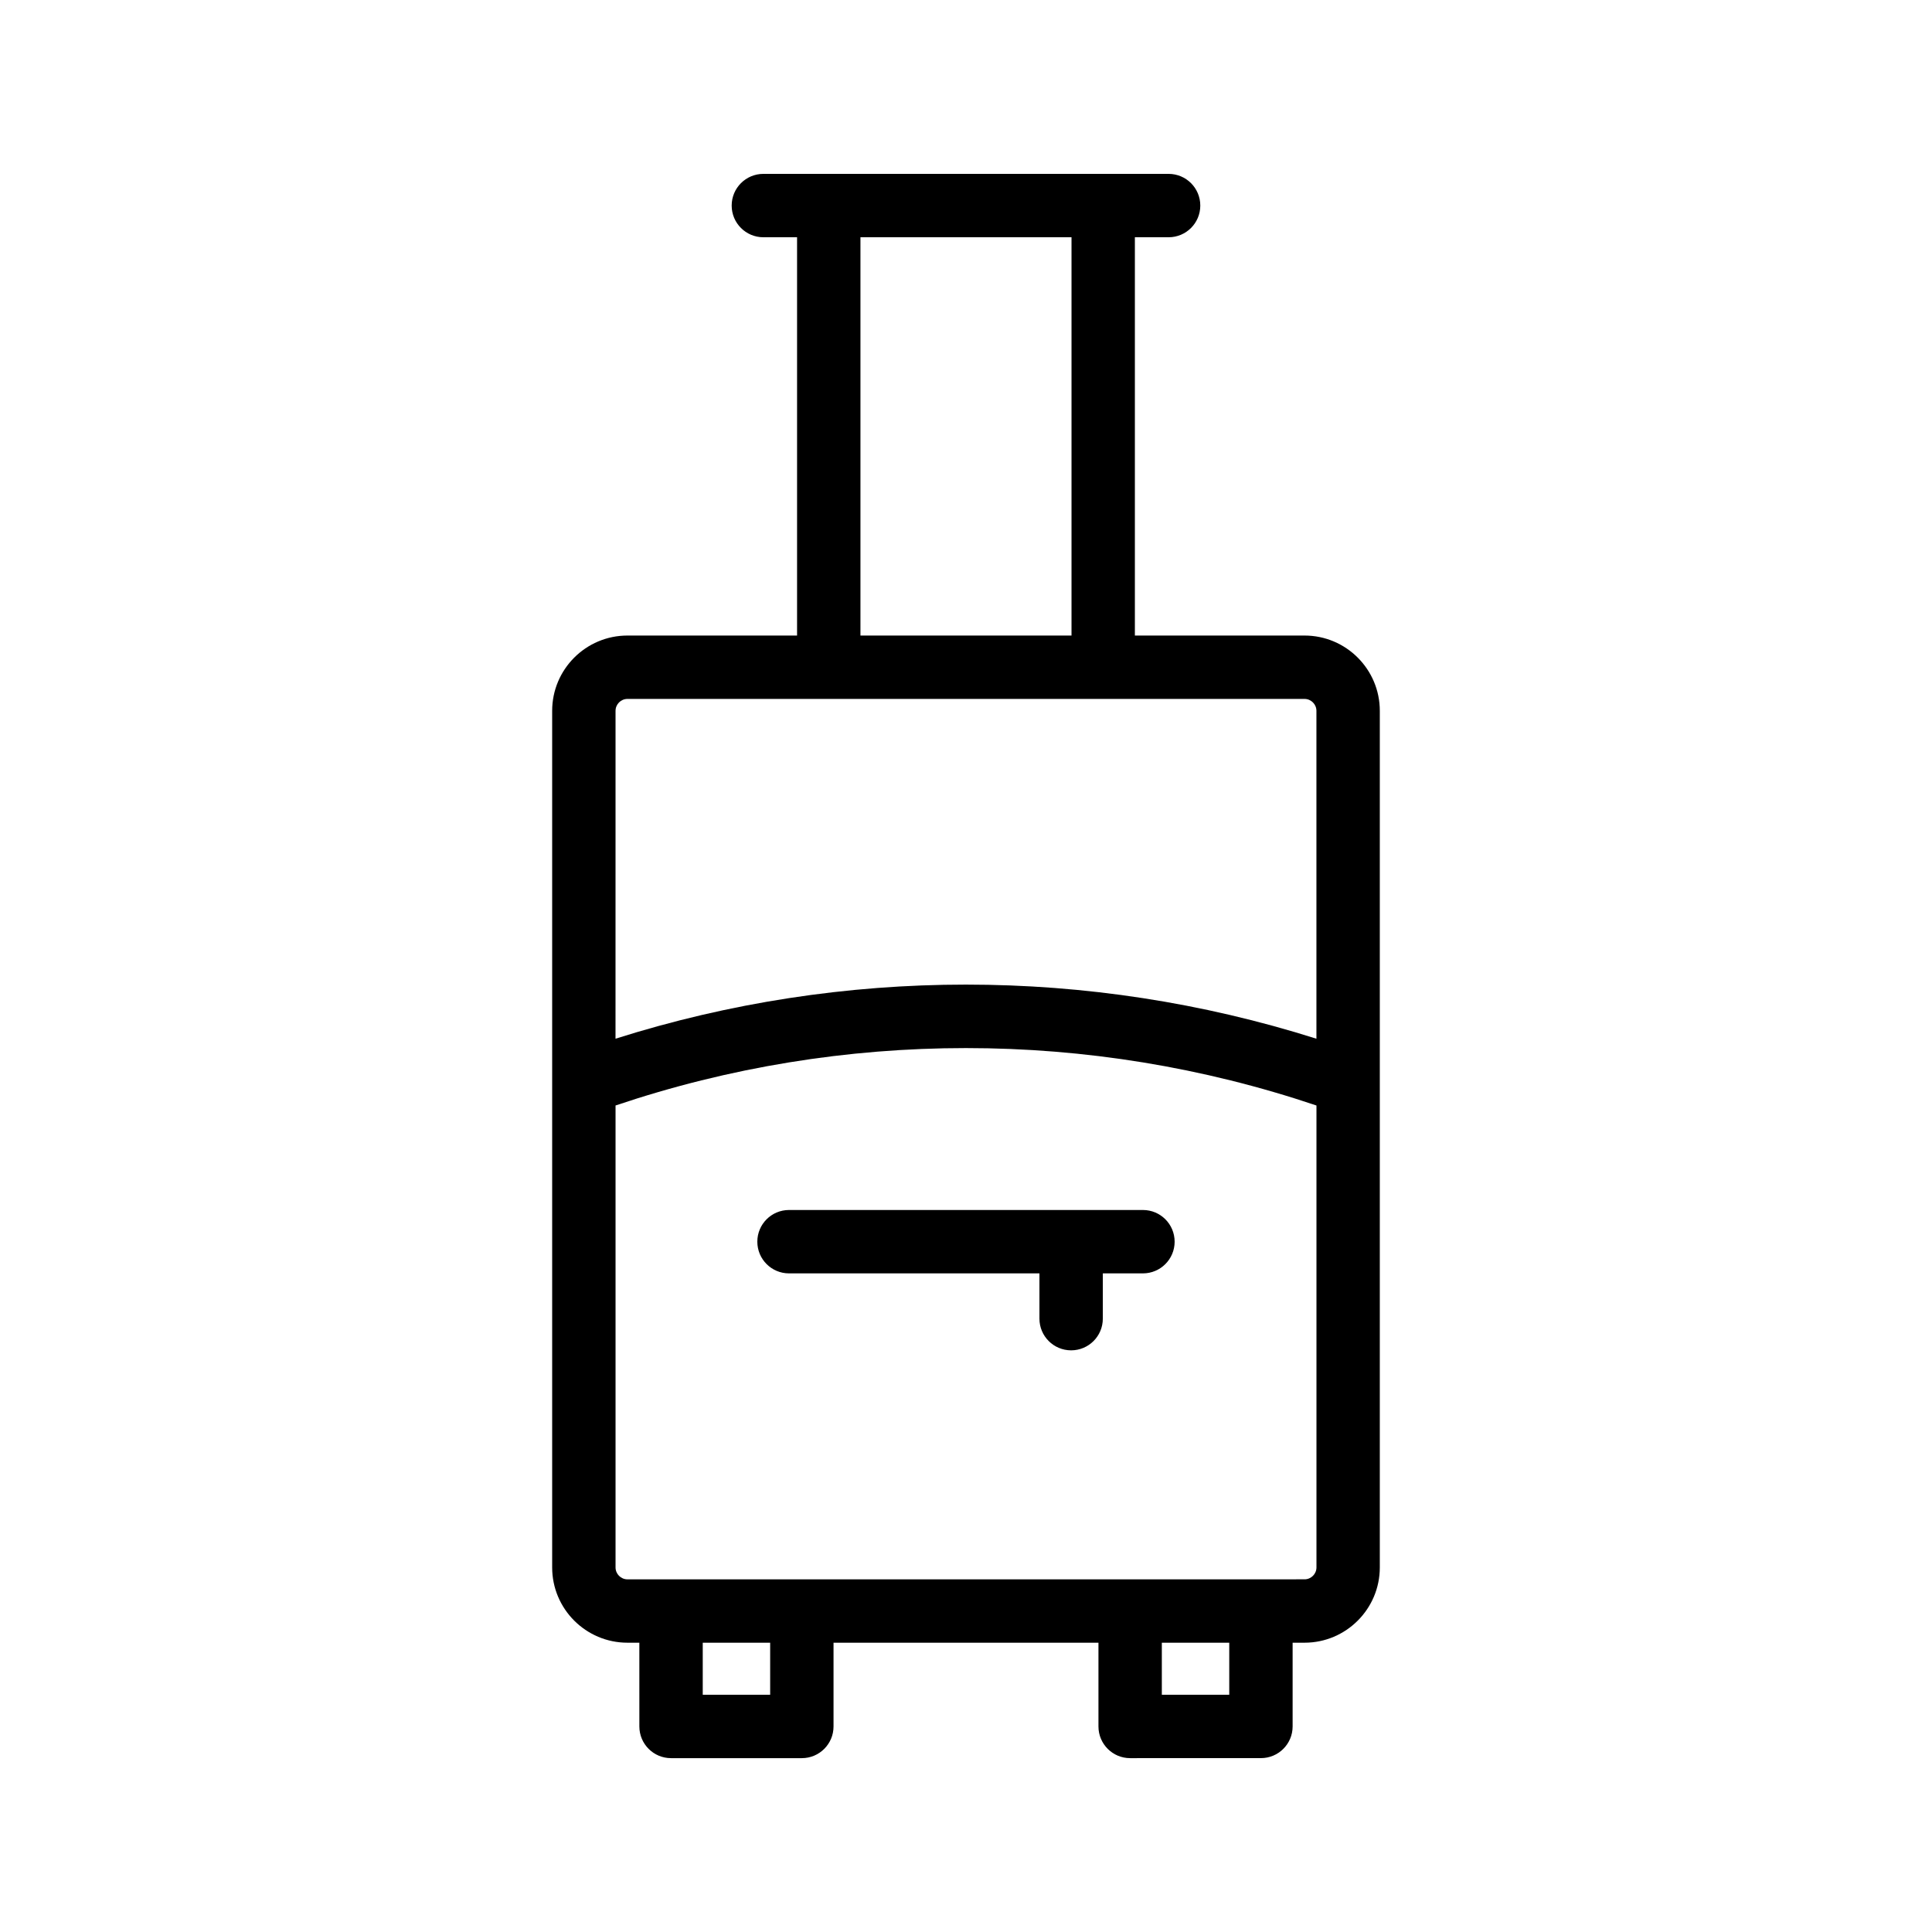 <?xml version="1.0" encoding="UTF-8"?>
<!-- Uploaded to: SVG Repo, www.svgrepo.com, Generator: SVG Repo Mixer Tools -->
<svg fill="#000000" width="800px" height="800px" version="1.1" viewBox="144 144 512 512" xmlns="http://www.w3.org/2000/svg">
 <g>
  <path d="m478.16 609.92c4.641 0 8.398-3.754 8.398-8.398v-22.188h3.156c11.004 0 19.949-8.945 19.949-19.949v-227.01c0-11.004-8.945-19.949-19.949-19.949h-44.961v-105.55h8.938c4.641 0 8.398-3.754 8.398-8.398 0-4.641-3.754-8.398-8.398-8.398h-107.39c-4.641 0-8.398 3.754-8.398 8.398 0 4.641 3.754 8.398 8.398 8.398h8.93v105.55h-44.953c-11.004 0-19.949 8.945-19.949 19.949v227.01c0 11.004 8.945 19.949 19.949 19.949h3.156l0.004 22.195c0 4.641 3.754 8.398 8.398 8.398h34.66c4.641 0 8.398-3.754 8.398-8.398v-22.188h70.207v22.188c0 4.641 3.754 8.398 8.398 8.398zm-8.395-16.793h-17.867v-13.793h17.867zm-97.738-386.25h55.934v105.55h-55.934zm-64.902 125.5c0-1.738 1.418-3.156 3.156-3.156h179.43c1.738 0 3.156 1.418 3.156 3.156v86.895c-60.332-19.121-125.43-19.125-185.75-0.004zm40.977 260.75h-17.867v-13.793h17.867zm8.395-30.586h-46.215c-1.738 0-3.156-1.418-3.156-3.156v-122.42c60.121-20.289 125.61-20.285 185.75 0.004v122.41c0 1.738-1.418 3.156-3.156 3.156z"/>
  <path d="m455.29 473.06c0-4.641-3.754-8.398-8.398-8.398h-93.793c-4.641 0-8.398 3.754-8.398 8.398 0 4.641 3.754 8.398 8.398 8.398h66.363v11.996c0 4.641 3.754 8.398 8.398 8.398 4.641 0 8.398-3.754 8.398-8.398v-11.996h10.637c4.637-0.004 8.395-3.758 8.395-8.398z"/>
 </g>
</svg>